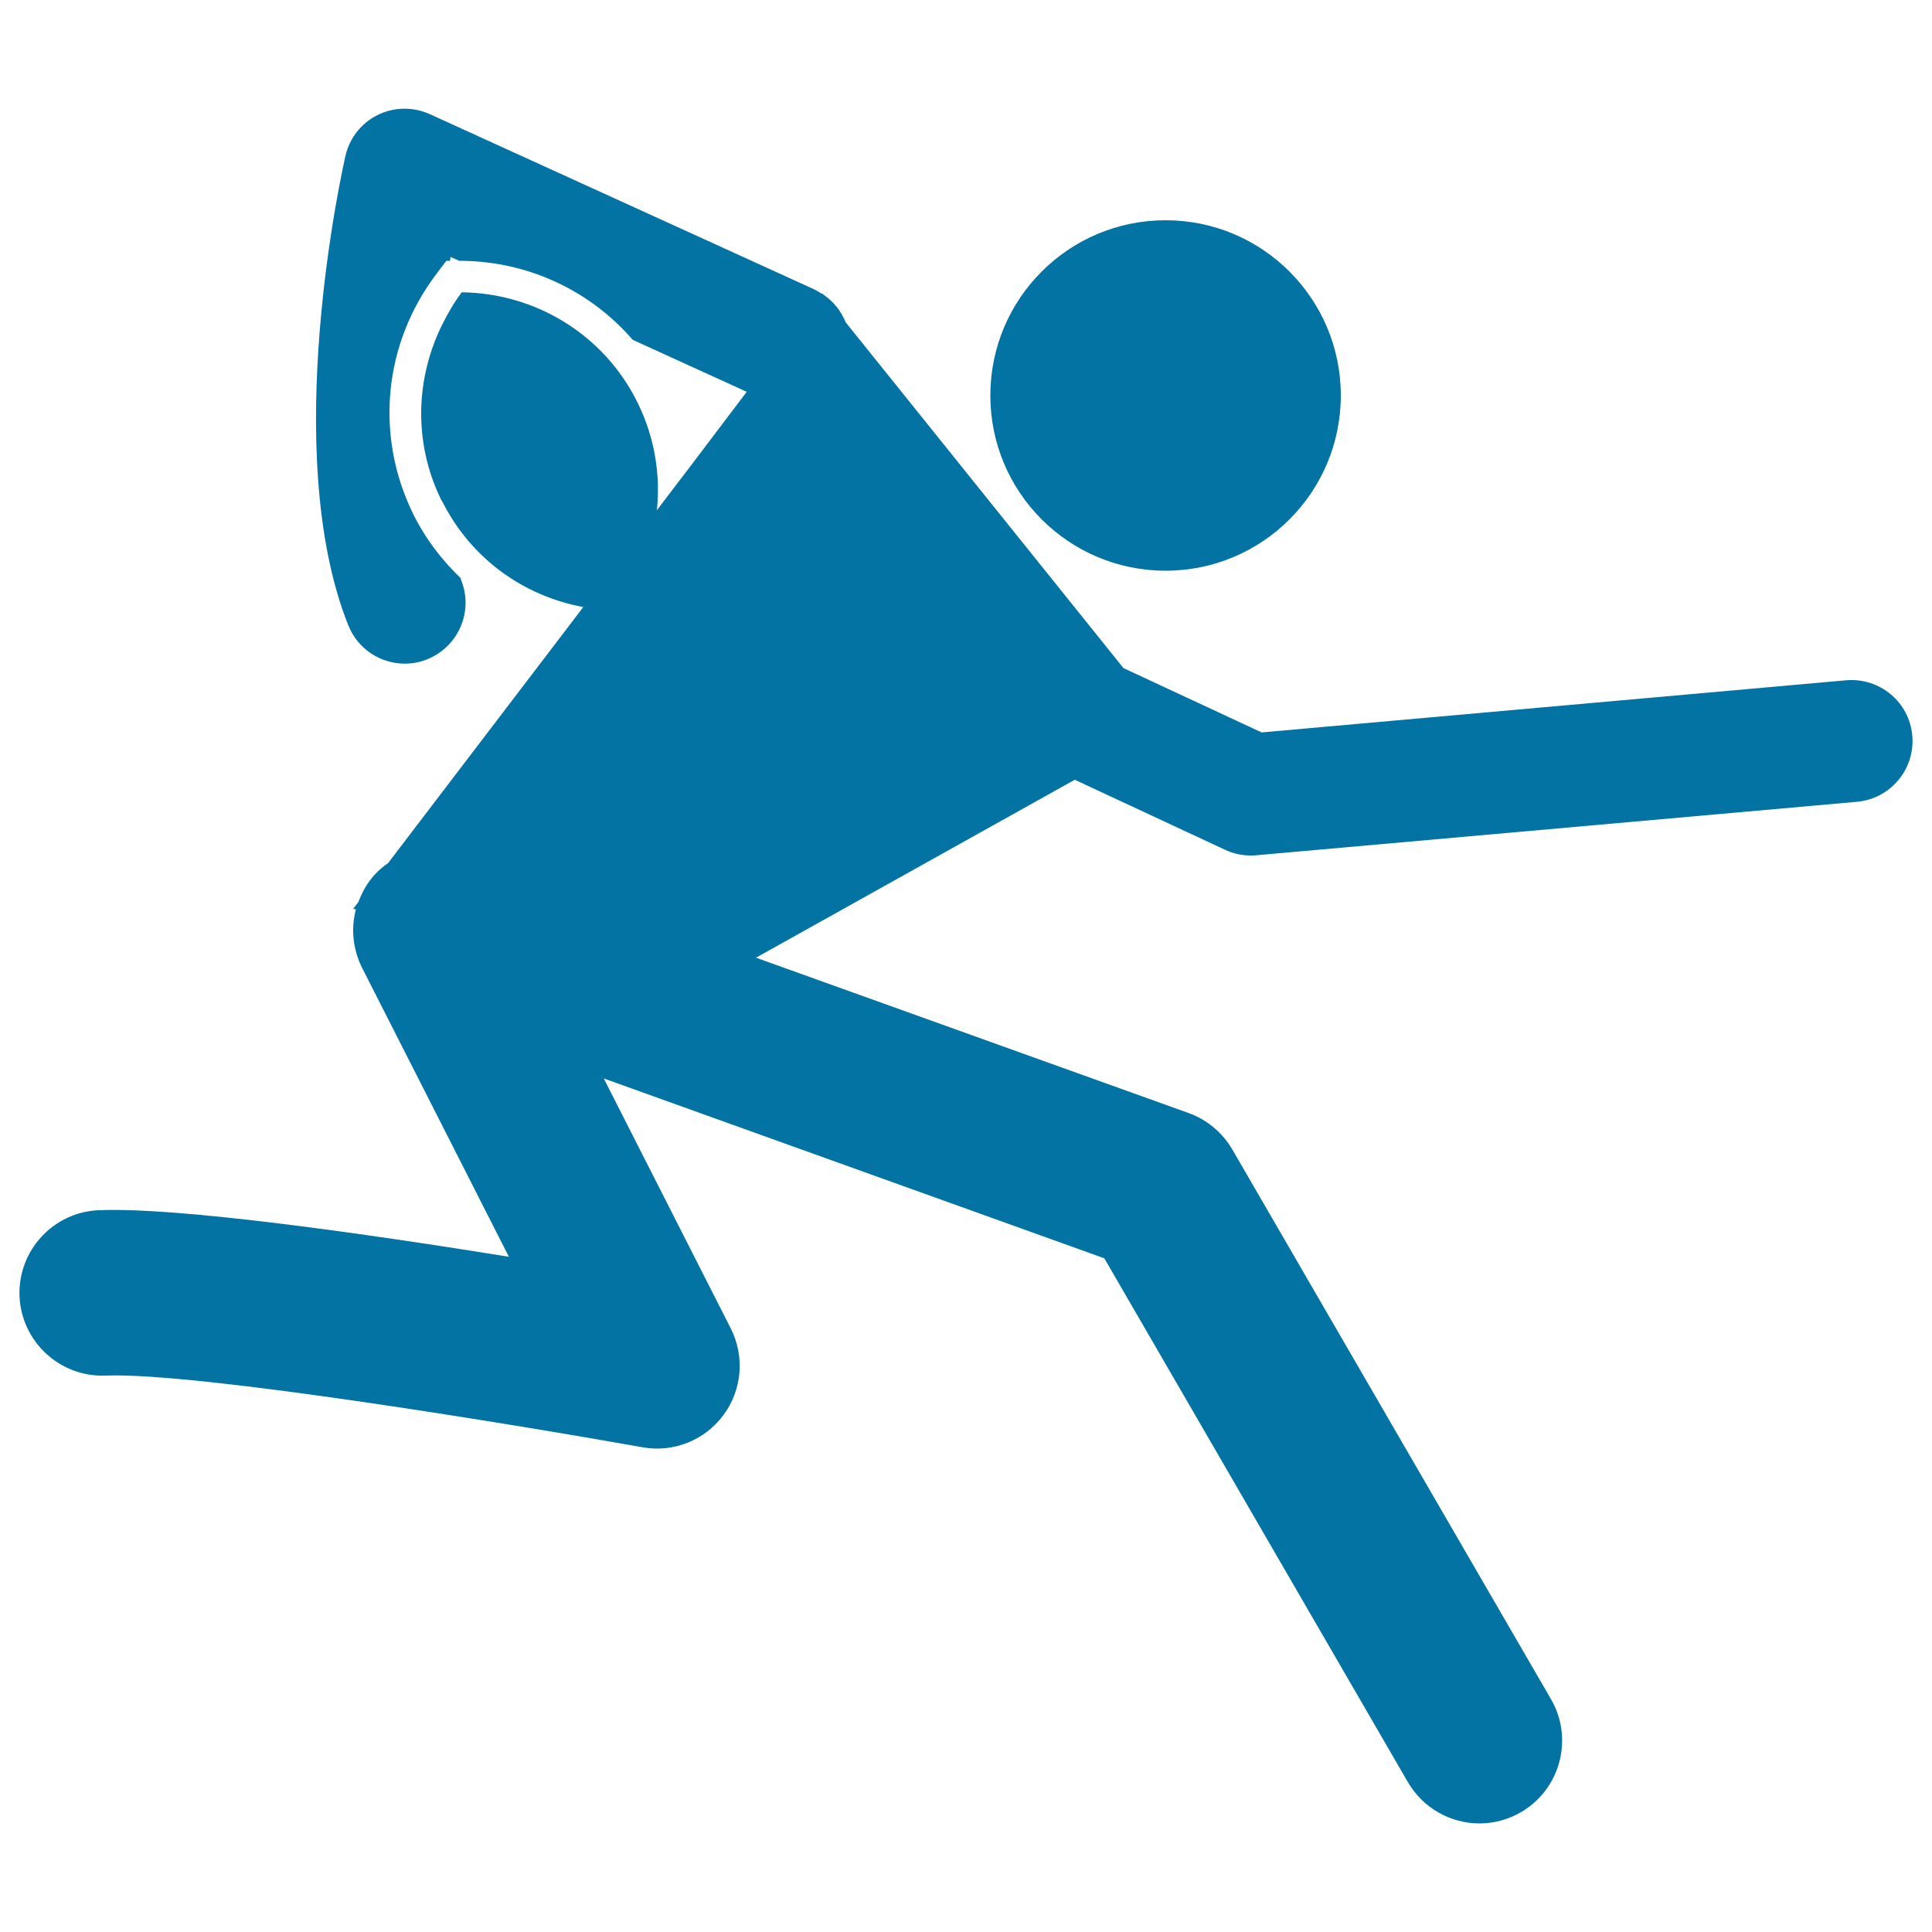 <svg xmlns="http://www.w3.org/2000/svg" viewBox="0 0 1000 1000" style="fill:#0273a2">
<title>Rugby Player Handling Ball SVG icon</title>
<g><g><circle cx="603.3" cy="204.7" r="90.7"/><path d="M955.7,352.1l-302.7,27l-71.5-33.3l-143.8-179c-2.3-5.7-6.2-10.7-11.5-14.3l-0.6-0.7l-0.2,0.3c-1.3-0.8-2.5-1.6-3.9-2.3l-199-90.7c-8.6-3.9-18.5-3.8-27,0.4c-8.5,4.2-14.6,12-16.7,21.2c-1.4,6.2-34.5,153,1.5,243c4.9,12.3,16.7,19.8,29.2,19.8c3.9,0,7.9-0.7,11.7-2.3c16.1-6.5,24-24.8,17.5-40.9c-0.1-0.3-0.2-0.7-0.3-1.1c-9.9-9.5-18.4-20.6-24.7-33.5c-19.8-40.6-15.1-88.1,12.4-124.2l4.9-6.5l1.9,0c0.1-0.6,0.2-1.4,0.3-2l4.5,2l1.4,0c34.7,0.4,66.5,15.6,88.4,40.9l59,26.9L356,243.1l-7.5,9.8l-8.5,11.2c1.9-18.4-1.1-37.5-9.8-55.3c-17.6-36.1-53.6-57.1-91.2-57.5c-3.8,5-7,10.5-9.8,16.1c-14,27.7-15.5,61.2-0.9,91.2c0.3,0.5,0.6,1,0.9,1.5c15,29.5,42.3,48.5,72.7,54.1l-5.4,7.1l-5.4,7.1l-90.2,118.3c-2.7,1.9-5.2,4-7.4,6.5c-3.6,4.1-6.2,8.8-8,13.7l-2.7,3.5l1.4,0.3c-2.6,9.9-1.6,20.6,3.2,30.2l76,149.6c-72.5-11.7-170.6-25.8-212.2-24.1c-23.6,0.9-42,20.9-41.1,44.5c1,23.6,20.9,42,44.5,41.1c47.8-1.9,216.8,26.2,277.9,37.1c16,2.9,32.3-3.6,41.9-16.6c9.7-13,11.2-30.4,3.8-45l-65.7-129.3l259.1,93.1l157.1,271.1c8,13.7,22.3,21.4,37.1,21.4c7.3,0,14.7-1.9,21.4-5.8c20.5-11.9,27.4-38.1,15.6-58.5l-165-284.6c-5.1-8.7-13.1-15.4-22.6-18.8l-223.9-80.4l165-92.1l77.7,36.2c4.2,2,8.7,3,13.3,3c0.9,0,1.8,0,2.8-0.1l311.1-27.7c17.3-1.6,30.1-16.8,28.6-34.2C988.3,363.4,973,350.7,955.7,352.1z"/></g></g>
</svg>